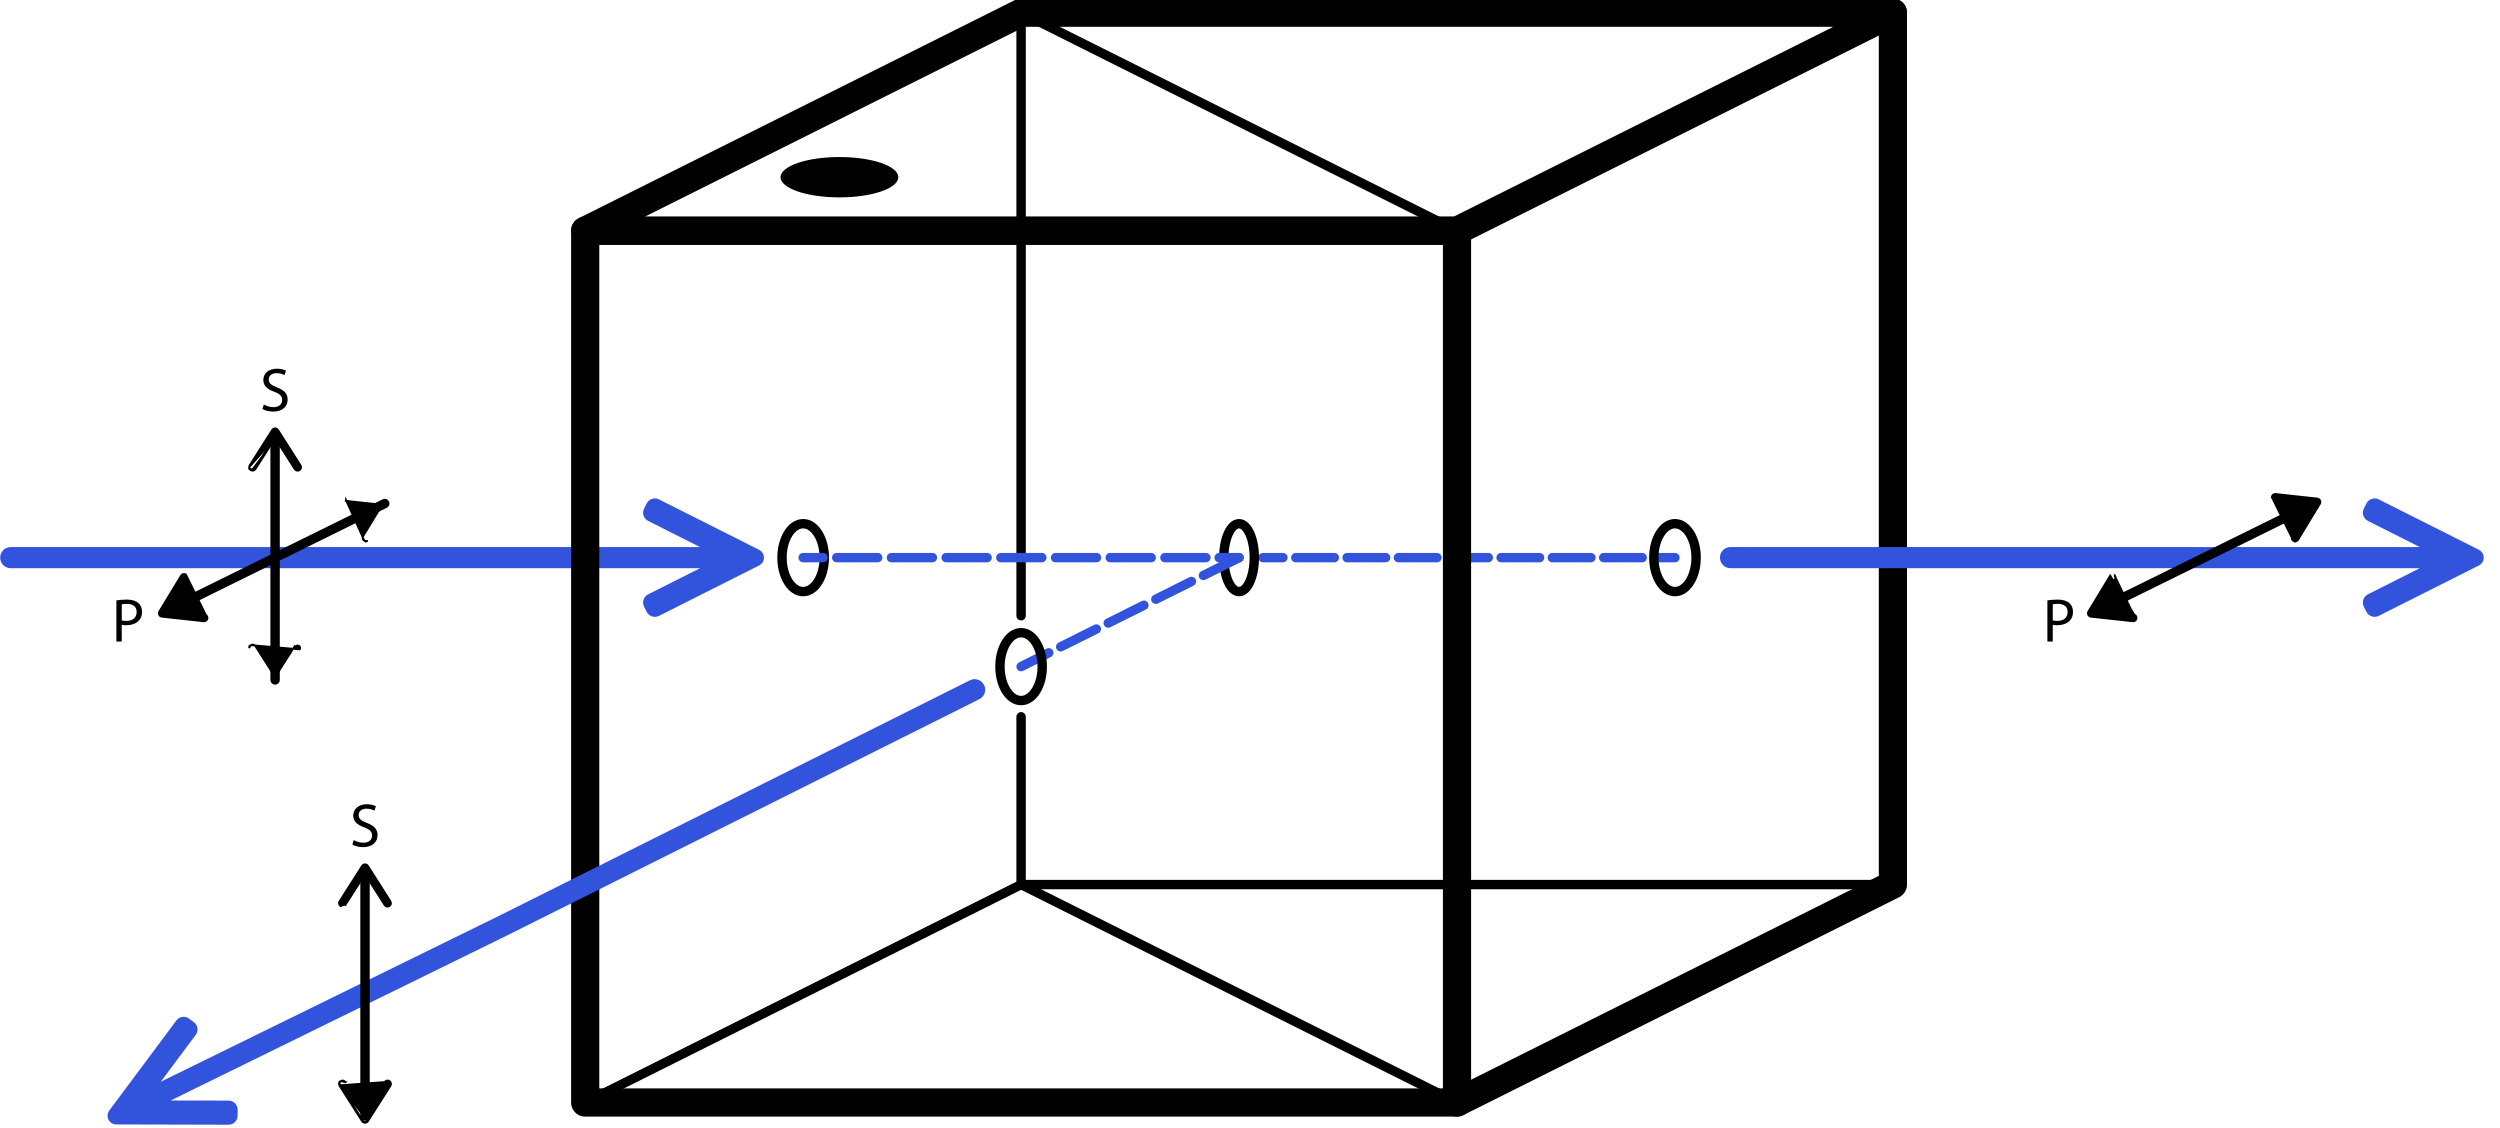 <svg width="133" height="60" viewBox="0 0 133 60" fill="none" xmlns="http://www.w3.org/2000/svg">
<g clip-path="url(#clip0_517_758)">
<path d="M67.193 29.666C67.56 29.666 67.913 29.666 68.252 29.666" stroke="#3253DC" stroke-width="0.5" stroke-linecap="round" stroke-linejoin="round"/>
<path d="M68.936 29.666C80.793 29.666 75.523 29.666 87.708 29.666" stroke="#3253DC" stroke-width="0.5" stroke-linecap="round" stroke-linejoin="round" stroke-dasharray="2.05 0.68"/>
<path d="M88.049 29.666C88.388 29.666 88.741 29.666 89.108 29.666" stroke="#3253DC" stroke-width="0.5" stroke-linecap="round" stroke-linejoin="round"/>
<path d="M100.703 0.677V47.059L77.513 58.654" stroke="black" stroke-width="1.5" stroke-miterlimit="10" stroke-linecap="round" stroke-linejoin="round"/>
<path d="M100.704 47.059H54.323L31.132 58.655" stroke="black" stroke-width="0.5" stroke-miterlimit="10"/>
<path d="M65.918 31.473C66.366 31.473 66.729 30.664 66.729 29.667C66.729 28.669 66.366 27.861 65.918 27.861C65.47 27.861 65.106 28.669 65.106 29.667C65.106 30.664 65.47 31.473 65.918 31.473Z" stroke="black" stroke-width="0.5" stroke-miterlimit="10"/>
<path d="M100.703 0.677L77.513 12.275H31.133L54.323 0.677H100.703Z" stroke="black" stroke-width="1.5" stroke-miterlimit="10" stroke-linecap="round" stroke-linejoin="round"/>
<path d="M54.322 32.758V0.676L77.512 12.276V58.656L54.322 47.058" stroke="black" stroke-width="0.5" stroke-miterlimit="10" stroke-linecap="round" stroke-linejoin="round"/>
<path d="M54.322 38.133V47.058V47.061" stroke="black" stroke-width="0.5" stroke-miterlimit="10" stroke-linecap="round" stroke-linejoin="round"/>
<path d="M65.918 29.666L54.323 35.464" stroke="#3253DC" stroke-width="0.5" stroke-miterlimit="10" stroke-linecap="round" stroke-linejoin="round" stroke-dasharray="2.12 0.71"/>
<path d="M89.108 31.473C89.729 31.473 90.233 30.664 90.233 29.667C90.233 28.669 89.729 27.861 89.108 27.861C88.487 27.861 87.984 28.669 87.984 29.667C87.984 30.664 88.487 31.473 89.108 31.473Z" stroke="black" stroke-width="0.5" stroke-miterlimit="10"/>
<path d="M42.727 31.473C43.349 31.473 43.852 30.664 43.852 29.667C43.852 28.669 43.349 27.861 42.727 27.861C42.106 27.861 41.603 28.669 41.603 29.667C41.603 30.664 42.106 31.473 42.727 31.473Z" stroke="black" stroke-width="0.5" stroke-miterlimit="10"/>
<path d="M55.447 35.463C55.447 36.462 54.944 37.27 54.322 37.27C53.701 37.27 53.198 36.462 53.198 35.463C53.198 34.468 53.701 33.659 54.322 33.659C54.944 33.659 55.447 34.468 55.447 35.463Z" stroke="black" stroke-width="0.5" stroke-miterlimit="10"/>
<path d="M42.727 29.666C43.093 29.666 43.446 29.666 43.786 29.666" stroke="#3253DC" stroke-width="0.5" stroke-linecap="round" stroke-linejoin="round"/>
<path d="M44.514 29.666C57.155 29.666 51.505 29.666 64.496 29.666" stroke="#3253DC" stroke-width="0.5" stroke-linecap="round" stroke-linejoin="round" stroke-dasharray="2.18 0.73"/>
<path d="M64.859 29.666C65.2 29.666 65.552 29.666 65.918 29.666" stroke="#3253DC" stroke-width="0.5" stroke-linecap="round" stroke-linejoin="round"/>
<path d="M40.31 29.41C40.521 29.516 40.521 29.817 40.31 29.924L40.055 30.052L39.786 30.187L34.979 32.607C34.825 32.685 34.638 32.623 34.56 32.468L34.422 32.195C34.345 32.041 34.407 31.853 34.561 31.776L37.958 30.066C37.965 30.063 37.962 30.052 37.954 30.052H0.569C0.358 30.052 0.187 29.881 0.187 29.67V29.661C0.187 29.45 0.358 29.28 0.569 29.28H37.951C37.953 29.272 37.952 29.273 37.954 29.265L34.561 27.556C34.407 27.478 34.345 27.29 34.423 27.136L34.56 26.864C34.638 26.71 34.825 26.648 34.979 26.726L39.786 29.146L40.052 29.28L40.31 29.41Z" fill="#3253DC" stroke="#3253DC" stroke-width="0.353" stroke-miterlimit="10"/>
<path d="M131.802 29.409C132.013 29.515 132.013 29.817 131.802 29.923L131.547 30.051L131.278 30.187L126.471 32.606C126.317 32.684 126.129 32.622 126.052 32.468L125.914 32.194C125.837 32.04 125.899 31.853 126.053 31.775L129.449 30.066C129.457 30.062 129.454 30.051 129.446 30.051H92.06C91.85 30.051 91.679 29.88 91.679 29.67V29.66C91.679 29.45 91.85 29.279 92.06 29.279H129.443C129.444 29.271 129.444 29.272 129.446 29.265L126.053 27.555C125.899 27.478 125.837 27.29 125.914 27.136L126.052 26.864C126.129 26.71 126.317 26.648 126.471 26.725L131.278 29.145L131.543 29.279L131.802 29.409Z" fill="#3253DC" stroke="#3253DC" stroke-width="0.353" stroke-miterlimit="10"/>
<path d="M77.513 12.275H31.133V58.654H77.513V12.275Z" stroke="black" stroke-width="1.5" stroke-miterlimit="10" stroke-linecap="round" stroke-linejoin="round"/>
<path d="M44.657 10.501C46.388 10.501 47.79 10.021 47.79 9.428C47.79 8.835 46.388 8.354 44.657 8.354C42.927 8.354 41.525 8.835 41.525 9.428C41.525 10.021 42.927 10.501 44.657 10.501Z" fill="black"/>
<path d="M18.818 44.688C18.947 44.767 19.134 44.832 19.331 44.832C19.623 44.832 19.794 44.678 19.794 44.454C19.794 44.247 19.676 44.129 19.377 44.014C19.015 43.886 18.792 43.699 18.792 43.387C18.792 43.042 19.078 42.785 19.508 42.785C19.735 42.785 19.899 42.838 19.998 42.894L19.919 43.127C19.847 43.088 19.699 43.022 19.498 43.022C19.196 43.022 19.081 43.203 19.081 43.354C19.081 43.561 19.216 43.663 19.521 43.781C19.896 43.925 20.086 44.106 20.086 44.431C20.086 44.773 19.834 45.069 19.311 45.069C19.098 45.069 18.864 45.006 18.746 44.928L18.818 44.688Z" fill="black"/>
<path d="M14.035 21.516C14.163 21.595 14.351 21.661 14.548 21.661C14.84 21.661 15.011 21.506 15.011 21.283C15.011 21.076 14.893 20.958 14.594 20.843C14.232 20.715 14.009 20.527 14.009 20.215C14.009 19.87 14.295 19.614 14.725 19.614C14.952 19.614 15.116 19.667 15.215 19.723L15.136 19.956C15.063 19.916 14.916 19.851 14.715 19.851C14.413 19.851 14.298 20.032 14.298 20.183C14.298 20.39 14.433 20.491 14.738 20.61C15.113 20.754 15.303 20.935 15.303 21.26C15.303 21.602 15.05 21.897 14.528 21.897C14.315 21.897 14.081 21.835 13.963 21.756L14.035 21.516Z" fill="black"/>
<path d="M6.192 31.941C6.33 31.918 6.511 31.898 6.741 31.898C7.023 31.898 7.23 31.964 7.362 32.082C7.483 32.188 7.556 32.349 7.556 32.546C7.556 32.746 7.496 32.904 7.385 33.019C7.234 33.18 6.987 33.262 6.708 33.262C6.623 33.262 6.544 33.258 6.478 33.242V34.129H6.192L6.192 31.941ZM6.478 33.009C6.541 33.025 6.619 33.032 6.715 33.032C7.06 33.032 7.27 32.864 7.27 32.559C7.27 32.266 7.063 32.125 6.748 32.125C6.623 32.125 6.527 32.135 6.478 32.148L6.478 33.009Z" fill="black"/>
<path d="M108.921 31.941C109.059 31.918 109.24 31.898 109.469 31.898C109.752 31.898 109.959 31.964 110.09 32.082C110.212 32.187 110.284 32.348 110.284 32.545C110.284 32.746 110.225 32.903 110.113 33.018C109.962 33.179 109.716 33.261 109.437 33.261C109.351 33.261 109.272 33.258 109.207 33.242V34.129H108.921V31.941ZM109.207 33.008C109.269 33.025 109.348 33.032 109.443 33.032C109.788 33.032 109.998 32.864 109.998 32.559C109.998 32.266 109.791 32.125 109.476 32.125C109.351 32.125 109.256 32.135 109.207 32.148V33.008Z" fill="black"/>
<path d="M52.025 37.036L26.981 49.567L8.321 58.721L12.161 58.728C12.33 58.729 12.468 58.867 12.468 59.033L12.464 59.354C12.464 59.524 12.328 59.659 12.159 59.659L6.771 59.645H6.184C5.947 59.642 5.813 59.375 5.954 59.185L6.127 58.952L6.305 58.715L9.526 54.394C9.626 54.259 9.815 54.231 9.953 54.33L10.207 54.522C10.345 54.623 10.371 54.814 10.271 54.949L7.978 58.027L26.635 48.877L51.681 36.348C51.87 36.252 52.099 36.33 52.193 36.519C52.195 36.521 52.195 36.522 52.197 36.526C52.29 36.713 52.214 36.942 52.025 37.036Z" fill="#3253DC" stroke="#3253DC" stroke-width="0.353" stroke-miterlimit="10"/>
<path d="M19.419 46.352V59.363" stroke="black" stroke-width="0.5" stroke-linecap="round" stroke-linejoin="round"/>
<path d="M18.121 48.203L18.121 48.203L18.33 48.121L18.373 48.147L18.373 48.147L19.418 46.506L20.464 48.147C20.464 48.147 20.464 48.147 20.464 48.147C20.518 48.232 20.631 48.258 20.716 48.203C20.801 48.149 20.825 48.036 20.772 47.952L20.771 47.952L19.572 46.068L19.572 46.068C19.539 46.016 19.481 45.984 19.418 45.984C19.356 45.984 19.298 46.016 19.264 46.068L19.264 46.068L18.065 47.952L18.065 47.952L18.065 47.952C18.046 47.982 18.036 48.016 18.036 48.05C18.036 48.109 18.066 48.169 18.121 48.203Z" fill="black" stroke="black" stroke-width="0.1"/>
<path d="M18.121 57.511L18.121 57.511C18.206 57.457 18.319 57.483 18.373 57.568L18.373 57.568L18.33 57.594L18.373 57.568L18.121 57.511ZM18.121 57.511C18.066 57.546 18.036 57.605 18.036 57.666M18.121 57.511L18.036 57.666M18.107 57.737C18.093 57.714 18.086 57.69 18.086 57.666M18.107 57.737L20.464 57.568L20.506 57.594L20.464 57.568C20.518 57.483 20.631 57.457 20.716 57.511L20.689 57.554L20.716 57.511C20.801 57.566 20.825 57.679 20.772 57.763L20.771 57.764L19.572 59.647L19.572 59.647C19.539 59.699 19.481 59.731 19.418 59.731C19.356 59.731 19.298 59.699 19.264 59.647L19.264 59.647L18.065 57.764L18.065 57.763L18.065 57.763C18.046 57.733 18.036 57.699 18.036 57.666L18.086 57.666M18.107 57.737L19.307 59.62C19.331 59.658 19.373 59.681 19.418 59.681C19.463 59.681 19.506 59.658 19.53 59.62L18.107 57.737ZM18.086 57.666H18.036M18.086 57.666H18.036M19.418 59.209L19.389 59.256L19.418 59.302L19.448 59.256L19.418 59.209Z" fill="black" stroke="black" stroke-width="0.1"/>
<path d="M14.635 23.16V36.171" stroke="black" stroke-width="0.5" stroke-linecap="round" stroke-linejoin="round"/>
<path d="M13.338 25.012L13.338 25.012C13.283 24.977 13.253 24.918 13.253 24.858L13.338 25.012ZM13.338 25.012C13.423 25.066 13.535 25.041 13.589 24.956M13.338 25.012L13.364 24.97C13.426 25.009 13.508 24.991 13.547 24.929L14.605 23.267L14.635 23.314M14.635 23.314L13.589 24.956M14.635 23.314L14.665 23.267L13.253 24.858C13.253 24.824 13.263 24.79 13.282 24.76L13.282 24.76L13.282 24.76L14.481 22.877L14.481 22.877C14.515 22.824 14.573 22.792 14.635 22.792C14.697 22.792 14.755 22.824 14.789 22.877L14.789 22.877L15.988 24.76L15.988 24.76C16.042 24.844 16.017 24.958 15.932 25.012C15.848 25.066 15.735 25.041 15.681 24.956M14.635 23.314L15.681 24.956M13.589 24.956L13.547 24.929L13.589 24.956M13.589 24.956L13.589 24.956M13.589 24.956L13.589 24.956M15.681 24.956L15.681 24.956L15.723 24.929L15.681 24.956Z" fill="black" stroke="black" stroke-width="0.1"/>
<path d="M13.338 34.32L13.338 34.32C13.423 34.266 13.535 34.291 13.589 34.376C13.589 34.376 13.589 34.376 13.589 34.376L14.635 36.018L15.681 34.376L15.681 34.376L15.723 34.403C15.762 34.341 15.844 34.323 15.906 34.362C15.967 34.401 15.985 34.484 15.946 34.545L13.338 34.32ZM13.338 34.32C13.283 34.355 13.253 34.414 13.253 34.474L13.338 34.32Z" fill="black" stroke="black" stroke-width="0.1"/>
<path d="M8.8 32.544L20.468 26.788" stroke="black" stroke-width="0.5" stroke-linecap="round" stroke-linejoin="round"/>
<path d="M11.035 32.889L11.035 32.889C11.028 32.953 10.988 33.006 10.934 33.032L10.934 33.032C10.904 33.047 10.869 33.054 10.834 33.05L10.834 33.05L8.614 32.807L8.614 32.807C8.552 32.801 8.498 32.763 8.47 32.707L8.47 32.707C8.443 32.651 8.446 32.585 8.478 32.532L8.478 32.532L9.636 30.623L9.636 30.623C9.688 30.537 9.801 30.509 9.887 30.561C9.887 30.561 9.887 30.561 9.887 30.561L11.035 32.889ZM11.035 32.889C11.046 32.788 10.973 32.698 10.873 32.687M11.035 32.889L10.873 32.687M10.873 32.687L8.938 32.476L9.948 30.812C9.948 30.812 9.948 30.812 9.948 30.812L10.873 32.687ZM10.873 32.687L10.873 32.687L10.868 32.737C10.94 32.745 10.993 32.81 10.985 32.883L10.873 32.687Z" fill="black" stroke="black" stroke-width="0.1"/>
<path d="M19.383 28.771L19.383 28.771C19.297 28.718 19.269 28.606 19.322 28.52C19.322 28.52 19.322 28.52 19.322 28.52L20.331 26.856L18.397 26.645L18.396 26.645L18.402 26.595L19.383 28.771ZM19.383 28.771C19.438 28.804 19.504 28.805 19.558 28.778L19.383 28.771Z" fill="black" stroke="black" stroke-width="0.1"/>
<path d="M111.426 32.544L123.094 26.789" stroke="black" stroke-width="0.5" stroke-linecap="round" stroke-linejoin="round"/>
<path d="M113.661 32.889L113.661 32.889C113.654 32.953 113.614 33.006 113.56 33.033L113.56 33.033C113.53 33.048 113.495 33.054 113.46 33.051L113.459 33.05L111.24 32.808L111.24 32.808C111.178 32.801 111.124 32.763 111.096 32.707C111.069 32.651 111.072 32.585 111.104 32.532L111.104 32.532L112.262 30.623L112.262 30.623L113.661 32.889ZM113.661 32.889C113.672 32.789 113.599 32.699 113.499 32.688M113.661 32.889L113.499 32.688M113.499 32.688C113.499 32.688 113.499 32.688 113.499 32.688M113.499 32.688L113.499 32.688M113.499 32.688L111.564 32.477L112.574 30.812L112.574 30.812L112.531 30.787M113.499 32.688L112.487 30.605M112.531 30.787C112.569 30.724 112.549 30.642 112.487 30.605M112.531 30.787L111.509 32.471L112.531 30.787ZM112.487 30.605L112.513 30.562C112.513 30.562 112.513 30.562 112.513 30.562L112.487 30.605Z" fill="black" stroke="black" stroke-width="0.1"/>
<path d="M122.008 28.771L122.008 28.771C121.922 28.719 121.895 28.607 121.947 28.521C121.947 28.521 121.947 28.521 121.947 28.521L122.957 26.857L121.022 26.645L121.022 26.645L121.027 26.596C120.955 26.588 120.902 26.522 120.91 26.45L122.008 28.771ZM122.008 28.771C122.064 28.805 122.13 28.805 122.184 28.779L122.184 28.779C122.214 28.764 122.24 28.741 122.259 28.71L122.259 28.71L123.417 26.801L123.417 26.801C123.449 26.748 123.452 26.682 123.425 26.626C123.397 26.57 123.343 26.532 123.281 26.525L123.281 26.525L121.062 26.283L121.062 26.283L121.061 26.283C120.962 26.272 120.871 26.344 120.86 26.444L122.008 28.771Z" fill="black" stroke="black" stroke-width="0.1"/>
</g>
<defs>
<clipPath id="clip0_517_758">
<rect width="132.353" height="60" fill="white"/>
</clipPath>
</defs>
</svg>
